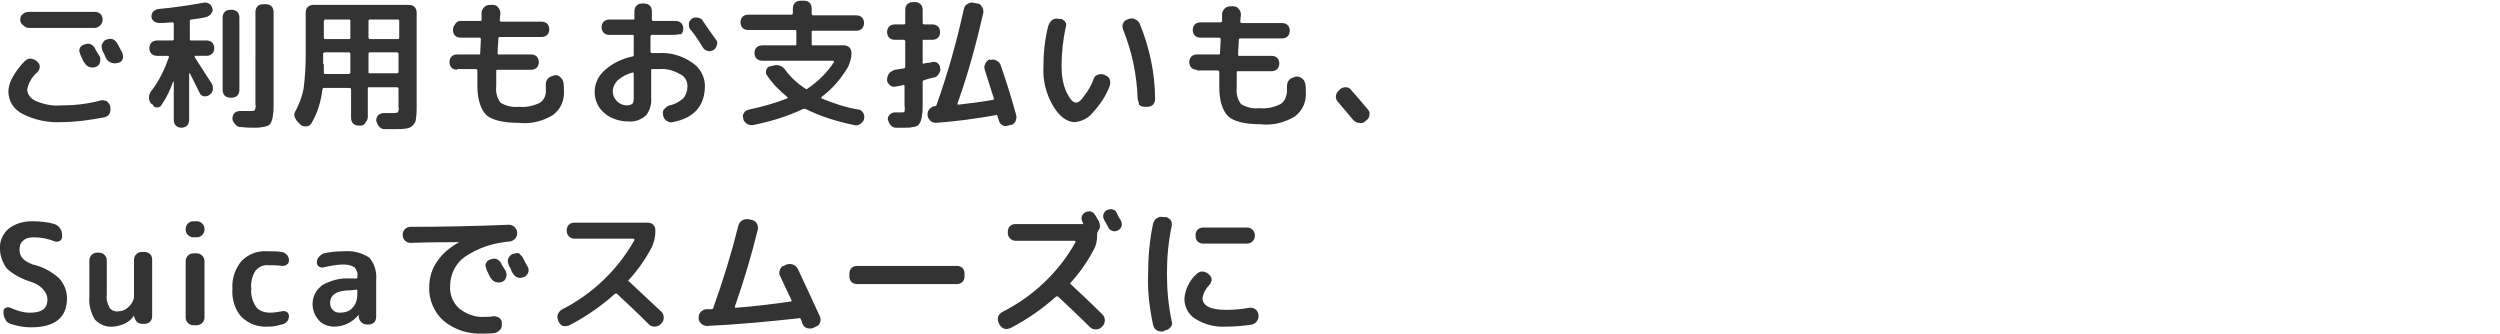 <?xml version="1.0" encoding="utf-8"?>
<!-- Generator: Adobe Illustrator 25.3.1, SVG Export Plug-In . SVG Version: 6.00 Build 0)  -->
<svg version="1.1" id="レイヤー_3" xmlns="http://www.w3.org/2000/svg" xmlns:xlink="http://www.w3.org/1999/xlink" x="0px"
	 y="0px" width="358.2px" height="47.9px" viewBox="0 0 358.2 47.9" style="enable-background:new 0 0 358.2 47.9;"
	 xml:space="preserve">
<style type="text/css">
	.st0{fill:#333333;}
</style>
<path id="パス_163031" class="st0" d="M12,6.4c0.3-0.1,0.6-0.2,0.9-0.1c0.3,0.1,0.5,0.3,0.7,0.6c0.1,0.3,0.4,0.7,0.7,1.2
	c0.1,0.3,0.1,0.6,0,0.9c-0.1,0.3-0.3,0.5-0.6,0.6c-0.3,0.1-0.6,0.1-0.9,0c-0.3-0.1-0.5-0.3-0.7-0.6c-0.1-0.1-0.3-0.5-0.6-1.2
	c-0.1-0.3-0.2-0.6-0.1-0.8C11.5,6.7,11.7,6.5,12,6.4L12,6.4z M15.3,8.5c-0.1-0.1-0.2-0.3-0.3-0.6c-0.1-0.3-0.3-0.5-0.3-0.6
	c-0.1-0.3-0.2-0.6-0.1-0.9c0.1-0.3,0.3-0.5,0.5-0.7l0.1,0c0.3-0.1,0.6-0.2,0.9-0.1c0.3,0.1,0.5,0.3,0.7,0.6c0.4,0.8,0.7,1.3,0.7,1.3
	c0.1,0.3,0.2,0.6,0.1,0.9c-0.1,0.3-0.3,0.5-0.6,0.6l-0.1,0C16.6,9.1,16.3,9.1,16,9C15.7,8.9,15.4,8.7,15.3,8.5z M14.7,2.8
	c0,0.3-0.1,0.6-0.3,0.8C14.2,3.8,13.9,4,13.6,4H4.1C3.8,4,3.5,3.8,3.3,3.6C3,3.4,2.9,3.1,2.9,2.8V2.8C2.9,2.5,3,2.2,3.3,2
	c0.2-0.2,0.5-0.3,0.8-0.3h9.5c0.3,0,0.6,0.1,0.8,0.3C14.6,2.2,14.7,2.5,14.7,2.8L14.7,2.8z M8.8,17.5c-1.9,0.1-3.9-0.3-5.6-1.2
	c-1.2-0.6-2-1.8-2-3.2c0-1.2,0.8-2.7,2.3-4.3c0.2-0.2,0.5-0.4,0.8-0.4c0.3,0,0.6,0.1,0.9,0.3l0.1,0.1c0.2,0.2,0.4,0.4,0.4,0.7
	c0,0.3-0.1,0.6-0.3,0.8c-0.8,0.7-1.3,1.5-1.5,2.5c0,0.8,0.6,1.4,1.3,1.7c1.2,0.5,2.4,0.7,3.6,0.6c1.9,0,3.7-0.2,5.6-0.7
	c0.3-0.1,0.6,0,0.9,0.1c0.2,0.2,0.4,0.4,0.5,0.7l0,0.2c0.1,0.3,0,0.6-0.1,0.9c-0.2,0.3-0.4,0.4-0.7,0.5
	C12.9,17.2,10.8,17.5,8.8,17.5z M21.6,14.8c-0.4-0.6-0.3-1.3,0.1-1.8c1.1-1.4,1.9-3.1,2.5-4.8c0-0.1,0-0.2-0.1-0.2h-1.6
	c-0.3,0-0.6-0.1-0.8-0.3c-0.2-0.2-0.3-0.5-0.3-0.8c0-0.3,0.1-0.6,0.3-0.8c0.2-0.2,0.5-0.3,0.8-0.3h2.2c0.1,0,0.2-0.1,0.2-0.2V3.4
	c0-0.1-0.1-0.2-0.2-0.2c-0.4,0-1,0.1-1.8,0.1c-0.3,0-0.6-0.1-0.8-0.2c-0.2-0.2-0.4-0.4-0.4-0.7c0-0.3,0.1-0.5,0.2-0.7
	c0.2-0.2,0.4-0.3,0.7-0.4c2.2-0.2,4.3-0.5,6.5-0.9c0.3-0.1,0.6,0,0.8,0.1c0.3,0.1,0.4,0.4,0.5,0.6c0.1,0.3,0.1,0.5-0.1,0.8
	c-0.1,0.2-0.4,0.4-0.6,0.5c-0.7,0.2-1.5,0.3-2.3,0.4c-0.1,0-0.2,0.1-0.2,0.2v2.6c0,0.1,0,0.2,0.1,0.2c0,0,0,0,0,0h2.3
	c0.3,0,0.6,0.1,0.8,0.3c0.2,0.2,0.3,0.5,0.3,0.8c0,0.3-0.1,0.6-0.3,0.8c-0.2,0.2-0.5,0.3-0.8,0.3h-1.6c0,0-0.1,0-0.1,0.1
	c0,0,0,0.1,0,0.1c1.5,2.3,2.3,3.6,2.4,3.7c0.2,0.3,0.2,0.6,0.2,0.9c0,0.3-0.2,0.6-0.5,0.8l0,0c-0.2,0.2-0.5,0.2-0.8,0.2
	c-0.3-0.1-0.5-0.2-0.6-0.5l-1.4-2.8c0,0,0,0-0.1,0c0,0,0,0,0,0v6.7c0,0.3-0.1,0.6-0.3,0.8c-0.2,0.2-0.5,0.3-0.8,0.3H26
	c-0.3,0-0.6-0.1-0.8-0.3c-0.2-0.2-0.3-0.5-0.3-0.8v-5.5c0,0,0,0-0.1,0c-0.4,1.2-1,2.4-1.7,3.4c-0.1,0.2-0.4,0.3-0.6,0.3
	c-0.3,0-0.5-0.1-0.6-0.4L21.6,14.8z M33,14c-0.3,0-0.6-0.1-0.8-0.3c-0.2-0.2-0.3-0.5-0.3-0.8V2.5c0-0.3,0.1-0.6,0.3-0.8
	c0.2-0.2,0.5-0.3,0.8-0.3h0.2c0.3,0,0.6,0.1,0.8,0.3c0.2,0.2,0.3,0.5,0.3,0.8v10.4c0,0.3-0.1,0.6-0.3,0.8c-0.2,0.2-0.5,0.3-0.8,0.3
	H33z M38.1,0.6c0.3,0,0.6,0.1,0.8,0.3c0.2,0.2,0.3,0.5,0.3,0.8V15c0,0.5,0,1-0.1,1.5c0,0.3-0.1,0.6-0.2,0.9
	c-0.1,0.2-0.2,0.5-0.5,0.6c-0.3,0.1-0.5,0.2-0.8,0.2c-0.4,0.1-0.8,0.1-1.3,0.1c-0.3,0-0.9,0-1.8-0.1c-0.3,0-0.6-0.1-0.8-0.4
	c-0.2-0.2-0.4-0.5-0.4-0.8V17c0-0.3,0.1-0.6,0.3-0.8c0.2-0.2,0.5-0.3,0.8-0.3c0.5,0,0.9,0,1.4,0c0.4,0,0.6,0,0.7-0.1
	c0.1-0.3,0.2-0.5,0.1-0.8V1.7c0-0.3,0.1-0.6,0.3-0.8c0.2-0.2,0.5-0.3,0.8-0.3H38.1z M42.7,17.5c-0.2-0.2-0.4-0.5-0.5-0.8
	c-0.1-0.3,0-0.6,0.2-0.9c0.5-1,0.9-2,1.1-3.1c0.2-1.6,0.3-3.1,0.3-4.7V1.8c0-0.3,0.1-0.6,0.3-0.8c0.2-0.2,0.5-0.3,0.8-0.3h13.7
	c0.3,0,0.6,0.1,0.8,0.3c0.2,0.2,0.3,0.5,0.3,0.8v13.4c0,0.6,0,1.2-0.1,1.8c0,0.4-0.2,0.7-0.4,0.9c-0.2,0.3-0.5,0.4-0.9,0.5
	c-0.6,0.1-1.1,0.1-1.7,0.1c-0.6,0-1.1,0-1.5,0c-0.3,0-0.6-0.1-0.8-0.4c-0.2-0.2-0.3-0.5-0.4-0.8c0-0.3,0.1-0.6,0.3-0.8
	c0.2-0.2,0.5-0.3,0.8-0.3l1.2,0c0.3,0,0.5,0,0.8-0.1c0.1-0.2,0.2-0.5,0.1-0.8v-2.6c0-0.1-0.1-0.2-0.2-0.2h-4c-0.1,0-0.2,0-0.2,0.1
	c0,0,0,0,0,0v4.1c0,0.3-0.1,0.6-0.3,0.8C52.3,17.8,52,18,51.7,18h-0.3c-0.3,0-0.6-0.1-0.8-0.3c-0.2-0.2-0.3-0.5-0.3-0.8v-4.1
	c0-0.1-0.1-0.2-0.2-0.2h-3.7c-0.1,0-0.2,0.1-0.2,0.2c-0.2,1.7-0.7,3.4-1.6,4.9c-0.1,0.2-0.4,0.4-0.7,0.4c-0.3,0-0.6,0-0.8-0.2
	L42.7,17.5z M52.8,3v2.4c0,0.1,0.1,0.2,0.2,0.2h4c0.1,0,0.1,0,0.2-0.1c0,0,0,0,0,0V3c0-0.1,0-0.1-0.1-0.2c0,0,0,0,0,0h-4
	C52.9,2.8,52.8,2.8,52.8,3z M52.8,7.7v2.6c0,0.1,0,0.2,0.1,0.2c0,0,0,0,0,0h4c0.1,0,0.2-0.1,0.2-0.2V7.7c0-0.1-0.1-0.2-0.2-0.2h-4
	C52.9,7.5,52.8,7.6,52.8,7.7C52.8,7.7,52.8,7.7,52.8,7.7z M46.4,3v2.4c0,0.1,0,0.1,0.1,0.2c0,0,0,0,0,0h3.5c0.1,0,0.1,0,0.2-0.1
	c0,0,0,0,0,0V3c0-0.1,0-0.1-0.1-0.2c0,0,0,0,0,0h-3.5C46.5,2.8,46.5,2.8,46.4,3C46.4,2.9,46.4,2.9,46.4,3z M46.4,9.2
	c0,0.5,0,0.9,0,1.2c0,0.1,0,0.1,0.1,0.2c0,0,0,0,0,0h3.5c0.1,0,0.2-0.1,0.2-0.2V7.7c0-0.1-0.1-0.2-0.2-0.2h-3.5
	c-0.1,0-0.2,0.1-0.2,0.2V9.2z M65.5,10c-0.3,0-0.6-0.1-0.8-0.3c-0.2-0.2-0.3-0.5-0.3-0.8c0-0.3,0.1-0.6,0.3-0.8
	c0.2-0.2,0.5-0.3,0.8-0.3h3.1c0.1,0,0.2,0,0.2-0.1c0,0,0,0,0,0l0.1-2.1c0-0.1-0.1-0.2-0.2-0.2H66c-0.3,0-0.6-0.1-0.8-0.3
	c-0.2-0.2-0.3-0.5-0.3-0.8c0-0.3,0.1-0.6,0.3-0.8C65.4,3.1,65.7,3,66,3h2.9C69,3,69,2.9,69,2.8c0-0.1,0-0.3,0-0.5s0-0.4,0-0.5
	c0-0.3,0.2-0.6,0.4-0.8c0.2-0.2,0.5-0.3,0.8-0.3h0.4c0.3,0,0.6,0.1,0.8,0.4c0.2,0.2,0.3,0.5,0.3,0.8l-0.1,1c0,0.1,0.1,0.2,0.2,0.2
	h5.8c0.3,0,0.6,0.1,0.8,0.3c0.2,0.2,0.3,0.5,0.3,0.8c0,0.3-0.1,0.6-0.3,0.8c-0.2,0.2-0.5,0.3-0.8,0.3h-6c-0.1,0-0.2,0.1-0.2,0.2
	c0,0.6-0.1,1.3-0.1,2.1c0,0.1,0,0.2,0.1,0.2c0,0,0,0,0,0h4.7c0.3,0,0.6,0.1,0.8,0.3c0.2,0.2,0.3,0.5,0.3,0.8c0,0.3-0.1,0.6-0.3,0.8
	c-0.2,0.2-0.5,0.3-0.8,0.3h-4.8c-0.1,0-0.2,0-0.2,0.1c0,0,0,0,0,0c0,1.1,0,1.9,0,2.2c-0.1,0.9,0.1,1.7,0.6,2.4
	c0.8,0.5,1.7,0.7,2.6,0.6c1.1,0.1,2.1-0.1,3.1-0.6c0.6-0.4,0.9-1.2,0.8-1.9c0-0.1,0-0.3,0-0.5c0-0.3,0-0.6,0.2-0.9
	c0.2-0.3,0.4-0.4,0.7-0.5l0.3-0.1c0.3-0.1,0.6,0,0.8,0.2c0.3,0.2,0.4,0.4,0.5,0.7c0.1,0.4,0.1,0.9,0.1,1.3c0.1,1.4-0.5,2.7-1.6,3.5
	c-1.5,0.9-3.2,1.3-4.9,1.1c-2.2,0-3.8-0.4-4.6-1.1c-0.8-0.8-1.3-2.2-1.3-4.2c0-0.3,0-1.1,0-2.2c0-0.1-0.1-0.2-0.2-0.2H65.5z
	 M90.6,10.4c-0.8,0.2-1.5,0.6-2.1,1.1c-0.4,0.4-0.7,1-0.7,1.6c0,0.5,0.2,1,0.6,1.4c0.4,0.4,0.9,0.6,1.4,0.6c0.3,0,0.6-0.1,0.8-0.2
	c0.2-0.3,0.2-0.6,0.2-0.9v-3.5C90.7,10.4,90.7,10.3,90.6,10.4z M90,17.4c-1.2,0-2.5-0.4-3.4-1.2c-0.9-0.7-1.4-1.9-1.4-3
	c0-1.2,0.5-2.3,1.4-3.1c1.1-1,2.5-1.7,4-2c0.1,0,0.2-0.1,0.2-0.2V5.2c0-0.1,0-0.2-0.1-0.2c0,0,0,0,0,0h-3.4c-0.3,0-0.6-0.1-0.8-0.3
	c-0.2-0.2-0.3-0.5-0.3-0.8c0-0.3,0.1-0.6,0.3-0.8c0.2-0.2,0.5-0.3,0.8-0.3h3.4c0.1,0,0.2,0,0.2-0.1c0,0,0,0,0,0V1.6
	c0-0.3,0.1-0.6,0.3-0.8c0.2-0.2,0.5-0.3,0.8-0.3h0.3c0.3,0,0.6,0.1,0.8,0.3c0.2,0.2,0.3,0.5,0.3,0.8v1.2c0,0.1,0.1,0.2,0.2,0.2h3.2
	c0.3,0,0.6,0.1,0.8,0.3c0.2,0.2,0.3,0.5,0.3,0.8c0,0.3-0.1,0.6-0.3,0.8C97.1,4.9,96.9,5,96.6,5h-3.2c-0.1,0-0.2,0.1-0.2,0.2v2.2
	c0,0.1,0.1,0.2,0.2,0.2c0.2,0,0.6,0,1,0c1.7-0.1,3.4,0.4,4.8,1.4c1.1,0.7,1.8,2,1.8,3.3c0,2.8-1.5,4.6-4.6,5.2
	c-0.3,0.1-0.6,0-0.9-0.2c-0.3-0.2-0.4-0.4-0.5-0.8l0-0.1c-0.1-0.3,0-0.6,0.2-0.8c0.2-0.2,0.4-0.4,0.7-0.5c0.7-0.1,1.4-0.5,2-1
	c0.4-0.5,0.6-1.1,0.6-1.8c0-0.7-0.4-1.4-1.1-1.7c-0.9-0.5-1.9-0.8-2.9-0.7c-0.5,0-0.8,0-1,0c-0.1,0-0.2,0-0.2,0.1c0,0,0,0,0,0v4
	c0.1,0.9-0.2,1.8-0.7,2.5C91.8,17.2,90.9,17.5,90,17.4z M100.7,3c0.7,1,1.3,1.9,1.9,2.7c0.2,0.2,0.2,0.5,0.1,0.8
	c-0.1,0.3-0.2,0.5-0.5,0.7c-0.3,0.1-0.6,0.2-0.8,0.1c-0.3-0.1-0.5-0.2-0.7-0.5c-0.6-1-1.2-1.9-1.8-2.6c-0.2-0.2-0.2-0.5-0.2-0.8
	c0-0.3,0.2-0.5,0.4-0.7c0.2-0.2,0.5-0.2,0.8-0.2C100.3,2.6,100.6,2.7,100.7,3z M107.2,4.3c-0.3,0-0.6-0.1-0.8-0.3
	c-0.2-0.2-0.3-0.5-0.3-0.8c0-0.3,0.1-0.6,0.3-0.8c0.2-0.2,0.5-0.3,0.8-0.3h6.2c0.1,0,0.2-0.1,0.2-0.2V1.2c0-0.3,0.1-0.6,0.3-0.8
	c0.2-0.2,0.5-0.3,0.8-0.3h0.5c0.3,0,0.6,0.1,0.8,0.3c0.2,0.2,0.3,0.5,0.3,0.8V2c0,0.1,0.1,0.2,0.2,0.2h6.2c0.3,0,0.6,0.1,0.8,0.3
	c0.2,0.2,0.3,0.5,0.3,0.8c0,0.3-0.1,0.6-0.3,0.8c-0.2,0.2-0.5,0.3-0.8,0.3h-6.2c-0.1,0-0.2,0-0.2,0.1c0,0,0,0,0,0v1.8
	c0,0.1,0,0.2,0.1,0.2c0,0,0,0,0,0h4.5c0.3,0,0.6,0.1,0.8,0.3c0.2,0.2,0.3,0.5,0.3,0.8c0,0.7-0.2,1.4-0.5,2c-1,1.7-2.3,3.2-3.8,4.3
	c0,0,0,0,0,0.1c0,0,0,0.1,0,0.1c1.7,0.7,3.5,1.3,5.3,1.6c0.3,0,0.5,0.2,0.7,0.5c0.1,0.2,0.2,0.5,0.1,0.8l0,0.1
	c-0.1,0.3-0.3,0.5-0.6,0.7c-0.3,0.2-0.6,0.2-0.9,0.1c-2.4-0.5-4.7-1.2-6.9-2.3c-0.1,0-0.2,0-0.3,0c-2.3,1.1-4.7,1.8-7.1,2.3
	c-0.3,0.1-0.6,0-0.9-0.1c-0.3-0.2-0.5-0.4-0.6-0.7l0-0.1c-0.1-0.3-0.1-0.6,0.1-0.8c0.1-0.3,0.4-0.4,0.7-0.5c1.9-0.4,3.7-0.9,5.5-1.6
	c0.1-0.1,0.1-0.1,0-0.2c-1.1-0.9-2.1-1.9-2.9-3.1c-0.2-0.2-0.2-0.5-0.1-0.8c0.1-0.3,0.3-0.5,0.6-0.5l0.4-0.1c0.3-0.1,0.6-0.1,0.9,0
	c0.3,0.1,0.6,0.3,0.8,0.6c0.8,1.1,1.8,2,2.9,2.7c0.1,0.1,0.2,0.1,0.3,0c1.5-1,2.8-2.3,3.8-3.8c0,0,0-0.1,0-0.1c0,0-0.1-0.1-0.1-0.1
	h-10.2c-0.3,0-0.6-0.1-0.8-0.3c-0.2-0.2-0.3-0.5-0.3-0.8c0-0.3,0.1-0.6,0.3-0.8c0.2-0.2,0.5-0.3,0.8-0.3h4.7c0.1,0,0.2,0,0.2-0.1
	c0,0,0,0,0,0V4.5c0-0.1,0-0.2-0.1-0.2c0,0,0,0,0,0L107.2,4.3z M128.2,5.7c-0.3,0-0.6-0.1-0.8-0.3c-0.2-0.2-0.3-0.5-0.3-0.8
	c0-0.3,0.1-0.6,0.3-0.8c0.2-0.2,0.5-0.3,0.8-0.3h1.3c0.1,0,0.1,0,0.2-0.1c0,0,0,0,0,0V1.4c0-0.3,0.1-0.6,0.3-0.8
	c0.2-0.2,0.5-0.3,0.8-0.3h0.3c0.3,0,0.6,0.1,0.8,0.3c0.2,0.2,0.3,0.5,0.3,0.8v1.9c0,0.1,0.1,0.2,0.2,0.2h1.2c0.3,0,0.6,0.1,0.8,0.3
	c0.2,0.2,0.3,0.5,0.3,0.8c0,0.3-0.1,0.6-0.3,0.8c-0.2,0.2-0.5,0.3-0.8,0.3h-1.2c-0.1,0-0.2,0-0.2,0.1c0,0,0,0,0,0v3.2
	c0,0.1,0.1,0.2,0.2,0.1c0.1,0,0.3-0.1,0.6-0.1s0.4-0.1,0.5-0.1c0.3-0.1,0.6,0,0.8,0.1c0.2,0.2,0.4,0.4,0.4,0.7
	c0.1,0.3,0,0.6-0.2,0.9c-0.2,0.3-0.4,0.5-0.7,0.5c-0.4,0.1-0.9,0.2-1.4,0.4c-0.1,0-0.2,0.1-0.2,0.2V15c0,0.6,0,1.1-0.1,1.5
	c0,0.3-0.1,0.6-0.2,0.9c-0.1,0.2-0.2,0.4-0.4,0.6c-0.2,0.1-0.5,0.2-0.7,0.2c-0.4,0.1-0.7,0.1-1.1,0.1c-0.1,0-0.5,0-1.3,0
	c-0.3,0-0.6-0.1-0.8-0.4c-0.2-0.2-0.3-0.5-0.4-0.8c0-0.3,0.1-0.5,0.3-0.7c0.2-0.2,0.5-0.3,0.7-0.3c0.6,0,1,0,1.1,0
	c0.1,0,0.2,0,0.3-0.1c0-0.3,0.1-0.5,0-0.8v-2.9c0-0.1-0.1-0.2-0.2-0.1c-0.5,0.1-0.9,0.2-1.1,0.2c-0.3,0.1-0.6,0-0.8-0.2
	c-0.2-0.2-0.4-0.4-0.4-0.7v-0.1c0-0.3,0.1-0.6,0.3-0.9c0.2-0.2,0.5-0.4,0.8-0.5l1.3-0.2c0.1,0,0.2-0.1,0.2-0.2V5.9
	c0-0.1-0.1-0.2-0.2-0.2H128.2z M141.9,8.6c0.3-0.1,0.6-0.1,0.9,0.1c0.3,0.1,0.5,0.4,0.6,0.7c0.9,2.6,1.6,4.9,2.2,7.1
	c0.1,0.3,0,0.6-0.1,0.9c-0.2,0.3-0.4,0.5-0.7,0.5l-0.4,0.1c-0.3,0.1-0.6,0.1-0.8-0.1c-0.3-0.1-0.4-0.4-0.5-0.7
	c0-0.1-0.1-0.2-0.1-0.3l-0.1-0.3c0-0.1-0.1-0.2-0.2-0.1c-2.9,0.5-5.7,0.9-8.6,1.1c-0.3,0-0.6-0.1-0.8-0.3c-0.2-0.2-0.4-0.5-0.4-0.8
	v-0.1c0-0.3,0.1-0.6,0.3-0.8c0.2-0.2,0.5-0.4,0.8-0.4c0.1,0,0.2-0.1,0.2-0.2c1.6-4.5,2.9-9.1,3.9-13.7c0.1-0.3,0.2-0.6,0.5-0.7
	c0.2-0.2,0.6-0.3,0.9-0.2l0.5,0.1c0.3,0,0.6,0.2,0.7,0.5c0.2,0.2,0.2,0.5,0.2,0.8c-1,4.4-2.2,8.8-3.7,13c0,0.1,0,0.2,0.1,0.2
	c1.7-0.2,3.4-0.4,5-0.7c0.1,0,0.1-0.1,0.1-0.2c0,0,0,0,0,0c-0.5-1.5-0.9-2.9-1.3-4.1c-0.1-0.3-0.1-0.6,0.1-0.9
	c0.1-0.3,0.4-0.5,0.6-0.6L141.9,8.6z M163,14.2c-0.1-3.4-0.8-6.8-2.1-10c-0.1-0.3-0.1-0.6,0-0.8c0.1-0.3,0.3-0.5,0.6-0.6l0.3-0.1
	c0.3-0.1,0.6-0.1,0.9,0.1c0.3,0.1,0.5,0.4,0.6,0.6c1.4,3.4,2.2,7.1,2.2,10.8c0,0.3-0.1,0.6-0.3,0.8c-0.2,0.2-0.5,0.3-0.8,0.3h-0.4
	c-0.3,0-0.6-0.1-0.8-0.3C163.2,14.8,163.1,14.5,163,14.2L163,14.2z M154,17.5c-1.1,0-2.2-0.8-3.1-2.3c-1-1.7-1.5-3.6-1.4-5.6
	c0-2,0.2-4,0.7-5.9c0.1-0.3,0.3-0.6,0.5-0.8c0.3-0.2,0.6-0.3,0.9-0.2l0.3,0c0.3,0,0.5,0.2,0.7,0.4c0.2,0.2,0.2,0.5,0.1,0.8
	c-0.4,1.8-0.6,3.7-0.6,5.6c0,1.3,0.2,2.6,0.7,3.7c0.5,1,0.9,1.5,1.4,1.5c0.3,0,0.7-0.3,1.1-0.9c0.6-0.8,1.1-1.6,1.4-2.5
	c0.1-0.3,0.3-0.5,0.6-0.6c0.3-0.1,0.6-0.1,0.9,0l0.2,0.1c0.3,0.1,0.5,0.3,0.6,0.6c0.1,0.3,0.1,0.6,0,0.9c-0.5,1.4-1.4,2.7-2.4,3.8
	C156,16.9,155,17.4,154,17.5z M171.5,10c-0.3,0-0.6-0.1-0.8-0.3c-0.2-0.2-0.3-0.5-0.3-0.8c0-0.3,0.1-0.6,0.3-0.8
	c0.2-0.2,0.5-0.3,0.8-0.3h3.1c0.1,0,0.2,0,0.2-0.1c0,0,0,0,0,0l0.1-2.1c0-0.1-0.1-0.2-0.2-0.2H172c-0.3,0-0.6-0.1-0.8-0.3
	c-0.2-0.2-0.3-0.5-0.3-0.8c0-0.3,0.1-0.6,0.3-0.8c0.2-0.2,0.5-0.3,0.8-0.3h2.9c0.1,0,0.2-0.1,0.2-0.2c0-0.1,0-0.3,0-0.5
	c0-0.2,0-0.4,0-0.5c0-0.3,0.2-0.6,0.4-0.8c0.2-0.2,0.5-0.3,0.8-0.3h0.4c0.3,0,0.6,0.1,0.8,0.4c0.2,0.2,0.3,0.5,0.3,0.8l-0.1,1
	c0,0.1,0.1,0.2,0.2,0.2h5.8c0.3,0,0.6,0.1,0.8,0.3c0.2,0.2,0.3,0.5,0.3,0.8c0,0.3-0.1,0.6-0.3,0.8c-0.2,0.2-0.5,0.3-0.8,0.3h-6
	c-0.1,0-0.2,0.1-0.2,0.2c0,0.6-0.1,1.3-0.1,2.1c0,0.1,0,0.2,0.1,0.2c0,0,0,0,0,0h4.7c0.3,0,0.6,0.1,0.8,0.3c0.2,0.2,0.3,0.5,0.3,0.8
	c0,0.3-0.1,0.6-0.3,0.8c-0.2,0.2-0.5,0.3-0.8,0.3h-4.8c-0.1,0-0.2,0-0.2,0.1c0,0,0,0,0,0c0,1.1,0,1.9,0,2.2
	c-0.1,0.9,0.1,1.7,0.6,2.4c0.8,0.5,1.7,0.7,2.6,0.6c1.1,0.1,2.1-0.1,3.1-0.6c0.6-0.4,0.9-1.2,0.9-1.9c0-0.1,0-0.3,0-0.5
	c0-0.3,0-0.6,0.2-0.9c0.2-0.3,0.4-0.4,0.7-0.5l0.3-0.1c0.3-0.1,0.6,0,0.9,0.2c0.3,0.2,0.4,0.4,0.5,0.7c0.1,0.4,0.1,0.9,0.1,1.3
	c0.1,1.4-0.5,2.7-1.6,3.5c-1.5,0.9-3.2,1.3-4.9,1.1c-2.2,0-3.8-0.4-4.6-1.1c-0.8-0.8-1.3-2.2-1.3-4.2c0-0.3,0-1.1,0-2.2
	c0-0.1-0.1-0.2-0.2-0.2H171.5z M193.9,17.2c-0.7-0.8-1.4-1.7-2.2-2.6c-0.2-0.2-0.3-0.5-0.3-0.8c0-0.3,0.2-0.6,0.4-0.8l0.2-0.2
	c0.2-0.2,0.5-0.3,0.8-0.3c0.3,0,0.6,0.1,0.8,0.4c0.7,0.8,1.5,1.7,2.4,2.8c0.2,0.2,0.3,0.5,0.2,0.8c0,0.3-0.2,0.6-0.4,0.7l-0.2,0.2
	c-0.2,0.2-0.6,0.3-0.9,0.2C194.4,17.6,194.1,17.4,193.9,17.2z M4.5,40.4c-1.3-0.4-2.5-1-3.5-1.9C0.4,37.7,0,36.7,0,35.7
	c-0.1-1.1,0.4-2.2,1.2-2.9c1-0.8,2.2-1.1,3.4-1.1c1.1,0,2.2,0.1,3.2,0.4c0.3,0.1,0.6,0.3,0.8,0.6c0.2,0.3,0.3,0.6,0.3,1v0.2
	c0,0.2-0.1,0.5-0.3,0.6c-0.2,0.1-0.5,0.2-0.7,0.1c-1-0.4-2-0.6-3.1-0.6c-0.5,0-1.1,0.1-1.5,0.5c-0.4,0.3-0.5,0.8-0.5,1.3
	c0,1,0.6,1.6,1.9,2.1c1.4,0.3,2.7,1,3.8,2c0.7,0.8,1.1,1.8,1.1,2.8c0,2.8-1.7,4.2-5.2,4.2c-1,0-2-0.2-2.9-0.5
	c-0.3-0.1-0.6-0.3-0.7-0.6c-0.2-0.3-0.3-0.6-0.3-1v-0.2c0-0.2,0.1-0.4,0.3-0.5c0.2-0.1,0.5-0.1,0.7,0c0.9,0.4,1.8,0.7,2.8,0.7
	c1.7,0,2.5-0.6,2.5-1.9c0-0.5-0.2-0.9-0.5-1.3C5.7,40.9,5.1,40.6,4.5,40.4z M16.2,46.8c-1,0.1-1.9-0.3-2.6-1c-0.6-1-0.9-2.1-0.8-3.3
	v-5.2c0-0.6,0.5-1.1,1.1-1.1h0.3c0.6,0,1.1,0.5,1.1,1.1v4.9c-0.1,0.7,0.1,1.3,0.4,1.9c0.3,0.4,0.8,0.6,1.3,0.5
	c0.6,0,1.1-0.3,1.5-0.7c0.4-0.4,0.7-0.9,0.7-1.5v-5.2c0-0.6,0.5-1.1,1.1-1.1h0.4c0.3,0,0.6,0.1,0.8,0.3c0.2,0.2,0.3,0.5,0.3,0.8v8.1
	c0,0.3-0.1,0.6-0.3,0.8c-0.2,0.2-0.5,0.3-0.8,0.3h-0.3c-0.3,0-0.6-0.1-0.8-0.3c-0.2-0.2-0.3-0.5-0.4-0.8l0-0.1c0,0,0,0,0,0
	c0,0,0,0,0,0c0,0,0,0,0,0C18.6,46.2,17.4,46.7,16.2,46.8z M27.7,46.6c-0.6,0-1.1-0.5-1.1-1.1v-8.1c0-0.6,0.5-1.1,1.1-1.1h0.5
	c0.6,0,1.1,0.5,1.1,1.1v8.1c0,0.6-0.5,1.1-1.1,1.1H27.7z M27.7,34c-0.6,0-1.1-0.5-1.1-1.1v-0.1c0-0.6,0.5-1.1,1.1-1.1h0.5
	c0.6,0,1.1,0.5,1.1,1.1v0.1c0,0.6-0.5,1.1-1.1,1.1H27.7z M38.4,46.8c-1.4,0.1-2.8-0.4-3.8-1.4c-1-1.1-1.4-2.6-1.3-4
	c-0.1-1.5,0.4-2.9,1.3-4c1-1,2.3-1.5,3.7-1.4c0.7,0,1.4,0,2,0.1c0.3,0,0.6,0.2,0.8,0.4c0.2,0.2,0.3,0.5,0.3,0.8
	c0,0.3-0.1,0.5-0.3,0.6c-0.2,0.2-0.5,0.2-0.7,0.2C39.7,38,39.1,38,38.5,38c-0.7-0.1-1.4,0.2-1.9,0.8c-0.5,0.8-0.7,1.7-0.6,2.6
	c-0.1,0.9,0.2,1.8,0.7,2.6c0.5,0.6,1.3,0.8,2,0.8c0.6,0,1.1-0.1,1.7-0.2c0.2-0.1,0.5,0,0.7,0.1c0.2,0.1,0.3,0.4,0.3,0.6
	c0,0.3-0.1,0.6-0.3,0.8c-0.2,0.2-0.5,0.4-0.8,0.4C39.7,46.7,39.1,46.8,38.4,46.8z M50.2,41.6c-1.9,0-2.9,0.6-2.9,1.8
	c0,0.4,0.1,0.8,0.4,1c0.2,0.3,0.6,0.4,1,0.4c0.7,0,1.4-0.2,1.8-0.7c0.5-0.5,0.7-1.2,0.7-2v-0.4c0-0.1,0-0.2-0.1-0.2c0,0,0,0,0,0
	L50.2,41.6z M47.9,46.8c-0.8,0-1.7-0.3-2.2-0.9c-1.3-1.4-1.2-3.6,0.2-4.8c0.1-0.1,0.1-0.1,0.2-0.2c1.2-0.7,2.6-1.1,4.1-1H51
	c0.1,0,0.2,0,0.2-0.1c0,0,0,0,0,0v-0.2c0.1-0.5-0.1-0.9-0.4-1.3c-0.5-0.3-1-0.4-1.6-0.4c-1,0-1.9,0.2-2.8,0.4
	c-0.2,0.1-0.5,0-0.7-0.1c-0.2-0.1-0.3-0.4-0.3-0.6c0-0.3,0.1-0.6,0.3-0.8c0.2-0.2,0.4-0.4,0.7-0.5c0.9-0.2,1.9-0.3,2.9-0.3
	c1.3-0.1,2.5,0.2,3.6,0.9c0.8,0.9,1.1,2.1,1,3.2v5.3c0,0.3-0.1,0.6-0.3,0.8c-0.2,0.2-0.5,0.3-0.8,0.3h-0.2c-0.3,0-0.6-0.1-0.8-0.3
	c-0.2-0.2-0.4-0.5-0.4-0.8v-0.3c0,0,0,0,0,0c0,0,0,0,0,0c0,0,0,0,0,0C50.5,46.2,49.2,46.8,47.9,46.8z M70.2,37.2
	c0.3-0.1,0.6-0.2,0.9-0.1c0.3,0.1,0.5,0.3,0.7,0.6c0.1,0.3,0.4,0.7,0.7,1.2c0.1,0.3,0.1,0.6,0,0.9c-0.1,0.3-0.3,0.5-0.6,0.6
	c-0.3,0.1-0.6,0.1-0.9,0c-0.3-0.1-0.5-0.3-0.7-0.6c-0.1-0.1-0.3-0.5-0.6-1.2c-0.1-0.3-0.2-0.6-0.1-0.8
	C69.7,37.5,69.9,37.3,70.2,37.2L70.2,37.2z M74.9,36.9c0.4,0.8,0.7,1.3,0.7,1.3c0.3,0.5,0.1,1.2-0.5,1.5c0,0,0,0,0,0l-0.1,0
	c-0.6,0.3-1.2,0-1.5-0.5c-0.1-0.1-0.2-0.3-0.3-0.6c-0.1-0.3-0.3-0.5-0.3-0.6c-0.1-0.3-0.2-0.6-0.1-0.9c0.1-0.3,0.3-0.5,0.6-0.7
	l0.1,0c0.3-0.1,0.6-0.2,0.9-0.1C74.5,36.5,74.8,36.7,74.9,36.9z M58.8,34.8c-0.6,0-1.1-0.5-1.1-1.1v-0.1c0-0.6,0.5-1.1,1.1-1.1
	c4.6,0,9.3-0.1,14.1-0.3c0.3,0,0.6,0.1,0.8,0.3c0.2,0.2,0.4,0.5,0.4,0.8v0.1c0,0.3-0.1,0.6-0.3,0.8c-0.2,0.2-0.5,0.4-0.8,0.4
	c-2.3,0.2-4.5,0.9-6.4,2.2c-1.3,0.9-2.1,2.5-2.1,4.1c-0.1,1.3,0.4,2.5,1.3,3.3c1,0.8,2.3,1.3,3.6,1.2c0.4,0,0.9,0,1.3-0.1
	c0.3,0,0.6,0.1,0.8,0.2c0.2,0.2,0.4,0.4,0.4,0.7l0,0.2c0,0.3,0,0.6-0.2,0.8c-0.2,0.2-0.4,0.4-0.7,0.5c-0.6,0.1-1.2,0.1-1.8,0.1
	c-2,0.1-4-0.5-5.6-1.8c-1.4-1.2-2.2-3.1-2.1-4.9c0-1.3,0.4-2.6,1.1-3.6c0.8-1.2,1.9-2.1,3.2-2.8c0,0,0,0,0,0h0
	C64,34.7,61.6,34.7,58.8,34.8z M80.1,46.2L80,46c-0.1-0.3-0.2-0.6-0.1-0.9c0.1-0.3,0.3-0.5,0.5-0.7c4.4-2.2,8.1-5.7,10.5-10
	c0,0,0-0.1,0-0.1c0,0-0.1-0.1-0.1-0.1h-8.5c-0.6,0-1.1-0.5-1.1-1.1V33c0-0.3,0.1-0.6,0.3-0.8c0.2-0.2,0.5-0.3,0.8-0.3h10.5
	c0.3,0,0.6,0.1,0.8,0.3c0.2,0.2,0.3,0.5,0.3,0.8v0.2c0,0.8-0.2,1.5-0.5,2.2c-0.9,1.7-2,3.3-3.3,4.7c-0.1,0-0.1,0.1,0,0.2
	c0,0,0,0,0,0c1.7,1.6,3.3,3.1,4.7,4.4c0.2,0.2,0.3,0.5,0.3,0.8c0,0.3-0.1,0.6-0.3,0.8l-0.2,0.2c-0.2,0.2-0.5,0.3-0.8,0.3
	c-0.3,0-0.6-0.1-0.8-0.3c-1.7-1.7-3.2-3.1-4.6-4.4c-0.1-0.1-0.2,0-0.3,0c-2,1.8-4.2,3.3-6.5,4.5c-0.3,0.1-0.6,0.2-0.9,0.1
	C80.5,46.7,80.3,46.5,80.1,46.2z M101.3,46.7c-0.6,0-1.2-0.5-1.2-1.1v-0.1c0-0.3,0.1-0.6,0.3-0.8c0.2-0.2,0.5-0.4,0.8-0.4
	c0.1,0,0.2,0,0.4,0s0.2,0,0.4,0c0.1,0,0.2-0.1,0.2-0.2v0c1.4-3.9,2.6-7.8,3.6-11.8c0.1-0.3,0.3-0.6,0.5-0.7c0.3-0.2,0.6-0.2,0.9-0.2
	l0.5,0.1c0.3,0.1,0.6,0.2,0.7,0.5c0.2,0.2,0.2,0.5,0.2,0.8c-0.9,3.7-2,7.4-3.3,11.1c0,0.1,0,0.2,0.1,0.2c2.5-0.2,5.2-0.5,7.9-0.9
	c0.1,0,0.2-0.1,0.1-0.2c-0.7-1.5-1.3-2.7-1.6-3.4c-0.3-0.5-0.1-1.2,0.4-1.5c0,0,0.1,0,0.1,0l0.4-0.2c0.3-0.1,0.6-0.1,0.9,0
	c0.3,0.1,0.5,0.3,0.7,0.6c1,2.1,2,4.3,3.2,6.9c0.1,0.3,0.1,0.6,0,0.8c-0.1,0.3-0.3,0.5-0.6,0.6l-0.4,0.2c-0.3,0.1-0.6,0.1-0.9,0
	c-0.3-0.1-0.5-0.3-0.6-0.6c-0.1-0.1-0.1-0.2-0.1-0.3c-0.1-0.2-0.1-0.3-0.2-0.4c0-0.1-0.1-0.2-0.2-0.1
	C109.9,46.1,105.6,46.5,101.3,46.7z M122.8,40.7c-0.3,0-0.6-0.1-0.8-0.3c-0.2-0.2-0.3-0.5-0.3-0.8v-0.4c0-0.3,0.1-0.6,0.3-0.8
	c0.2-0.2,0.5-0.3,0.8-0.3h14.3c0.3,0,0.6,0.1,0.8,0.3c0.2,0.2,0.3,0.5,0.3,0.8v0.4c0,0.3-0.1,0.6-0.3,0.8c-0.2,0.2-0.5,0.3-0.8,0.3
	H122.8z M157.5,31.9c0.1,0.2,0.1,0.4,0.1,0.7c-0.1,0.2-0.2,0.4-0.3,0.6c-0.1,0.1-0.1,0.2-0.1,0.3v0.1c0,0.8-0.1,1.5-0.5,2.2
	c-0.9,1.7-2,3.3-3.3,4.7c-0.1,0.1-0.1,0.1,0,0.2c1.5,1.4,3.1,2.9,4.6,4.4c0.2,0.2,0.3,0.5,0.3,0.8c0,0.3-0.1,0.6-0.3,0.8l-0.2,0.2
	c-0.2,0.2-0.5,0.3-0.8,0.3c-0.3,0-0.6-0.1-0.8-0.3c-1.5-1.5-3.1-3-4.6-4.4c-0.1-0.1-0.2,0-0.3,0c-2,1.8-4.2,3.3-6.5,4.5
	c-0.3,0.1-0.6,0.2-0.9,0.1c-0.3-0.1-0.5-0.3-0.7-0.6l-0.1-0.2c-0.1-0.3-0.2-0.6-0.1-0.9c0.1-0.3,0.3-0.5,0.6-0.7
	c4.4-2.2,8.1-5.7,10.5-10c0,0,0-0.1,0-0.1c0,0-0.1-0.1-0.1-0.1h-8.5c-0.6,0-1.1-0.5-1.1-1.1v-0.2c0-0.3,0.1-0.6,0.3-0.8
	c0.2-0.2,0.5-0.3,0.8-0.3h9.6c0,0,0.1,0,0.1,0c0,0,0-0.1,0-0.1l-0.1-0.2c-0.1-0.2-0.2-0.5-0.1-0.8c0.2-0.5,0.7-0.8,1.3-0.7
	c0,0,0,0,0,0c0.3,0.1,0.5,0.3,0.6,0.5c0.1,0.1,0.2,0.3,0.3,0.5S157.5,31.7,157.5,31.9z M160,30.5l0.3,0.6l0.3,0.5
	c0.1,0.2,0.2,0.5,0.1,0.8c-0.1,0.3-0.3,0.5-0.5,0.6c-0.2,0.1-0.5,0.2-0.8,0.1c-0.3-0.1-0.5-0.3-0.6-0.5c-0.1-0.2-0.3-0.6-0.6-1.1
	c-0.1-0.2-0.2-0.5-0.1-0.8c0.1-0.3,0.3-0.5,0.5-0.6c0.3-0.1,0.6-0.2,0.8-0.1C159.7,30.1,159.9,30.2,160,30.5z M172.4,32.6h6.3
	c0.6,0,1.1,0.5,1.1,1.1v0.1c0,0.6-0.5,1.1-1.1,1.1h-6.3c-0.3,0-0.6-0.1-0.8-0.3c-0.2-0.2-0.3-0.5-0.3-0.8v-0.1
	c0-0.3,0.1-0.6,0.3-0.8C171.8,32.7,172.1,32.6,172.4,32.6z M166.6,47.5c-0.3,0-0.6,0-0.9-0.2c-0.3-0.2-0.4-0.4-0.5-0.8
	c-0.5-2.4-0.8-4.8-0.7-7.2c0-2.4,0.2-4.8,0.7-7.2c0.1-0.3,0.2-0.6,0.5-0.8c0.3-0.2,0.6-0.3,0.9-0.2l0.4,0c0.3,0,0.5,0.2,0.7,0.4
	c0.2,0.2,0.2,0.5,0.2,0.8c-0.5,2.3-0.7,4.6-0.7,6.9c0,2.3,0.2,4.6,0.7,6.9c0.1,0.3,0,0.6-0.2,0.8c-0.2,0.2-0.4,0.4-0.7,0.4
	L166.6,47.5z M175.7,46.8c-1.6,0.1-3.1-0.3-4.4-1.1c-1-0.6-1.6-1.7-1.6-2.9c0.1-1.3,0.7-2.6,1.7-3.5c0.2-0.2,0.5-0.4,0.8-0.4
	c0.3,0,0.6,0.1,0.9,0.3l0.1,0.1c0.2,0.2,0.4,0.4,0.4,0.7c0,0.3-0.1,0.6-0.3,0.8c-0.5,0.5-0.9,1.2-1,1.9c0,1.1,1.1,1.7,3.4,1.7
	c1.1,0,2.2-0.1,3.3-0.3c0.6-0.1,1.2,0.3,1.3,0.9v0.1c0.1,0.3,0,0.6-0.2,0.9c-0.2,0.3-0.4,0.4-0.7,0.5
	C178.1,46.7,176.9,46.8,175.7,46.8z"/>
</svg>
